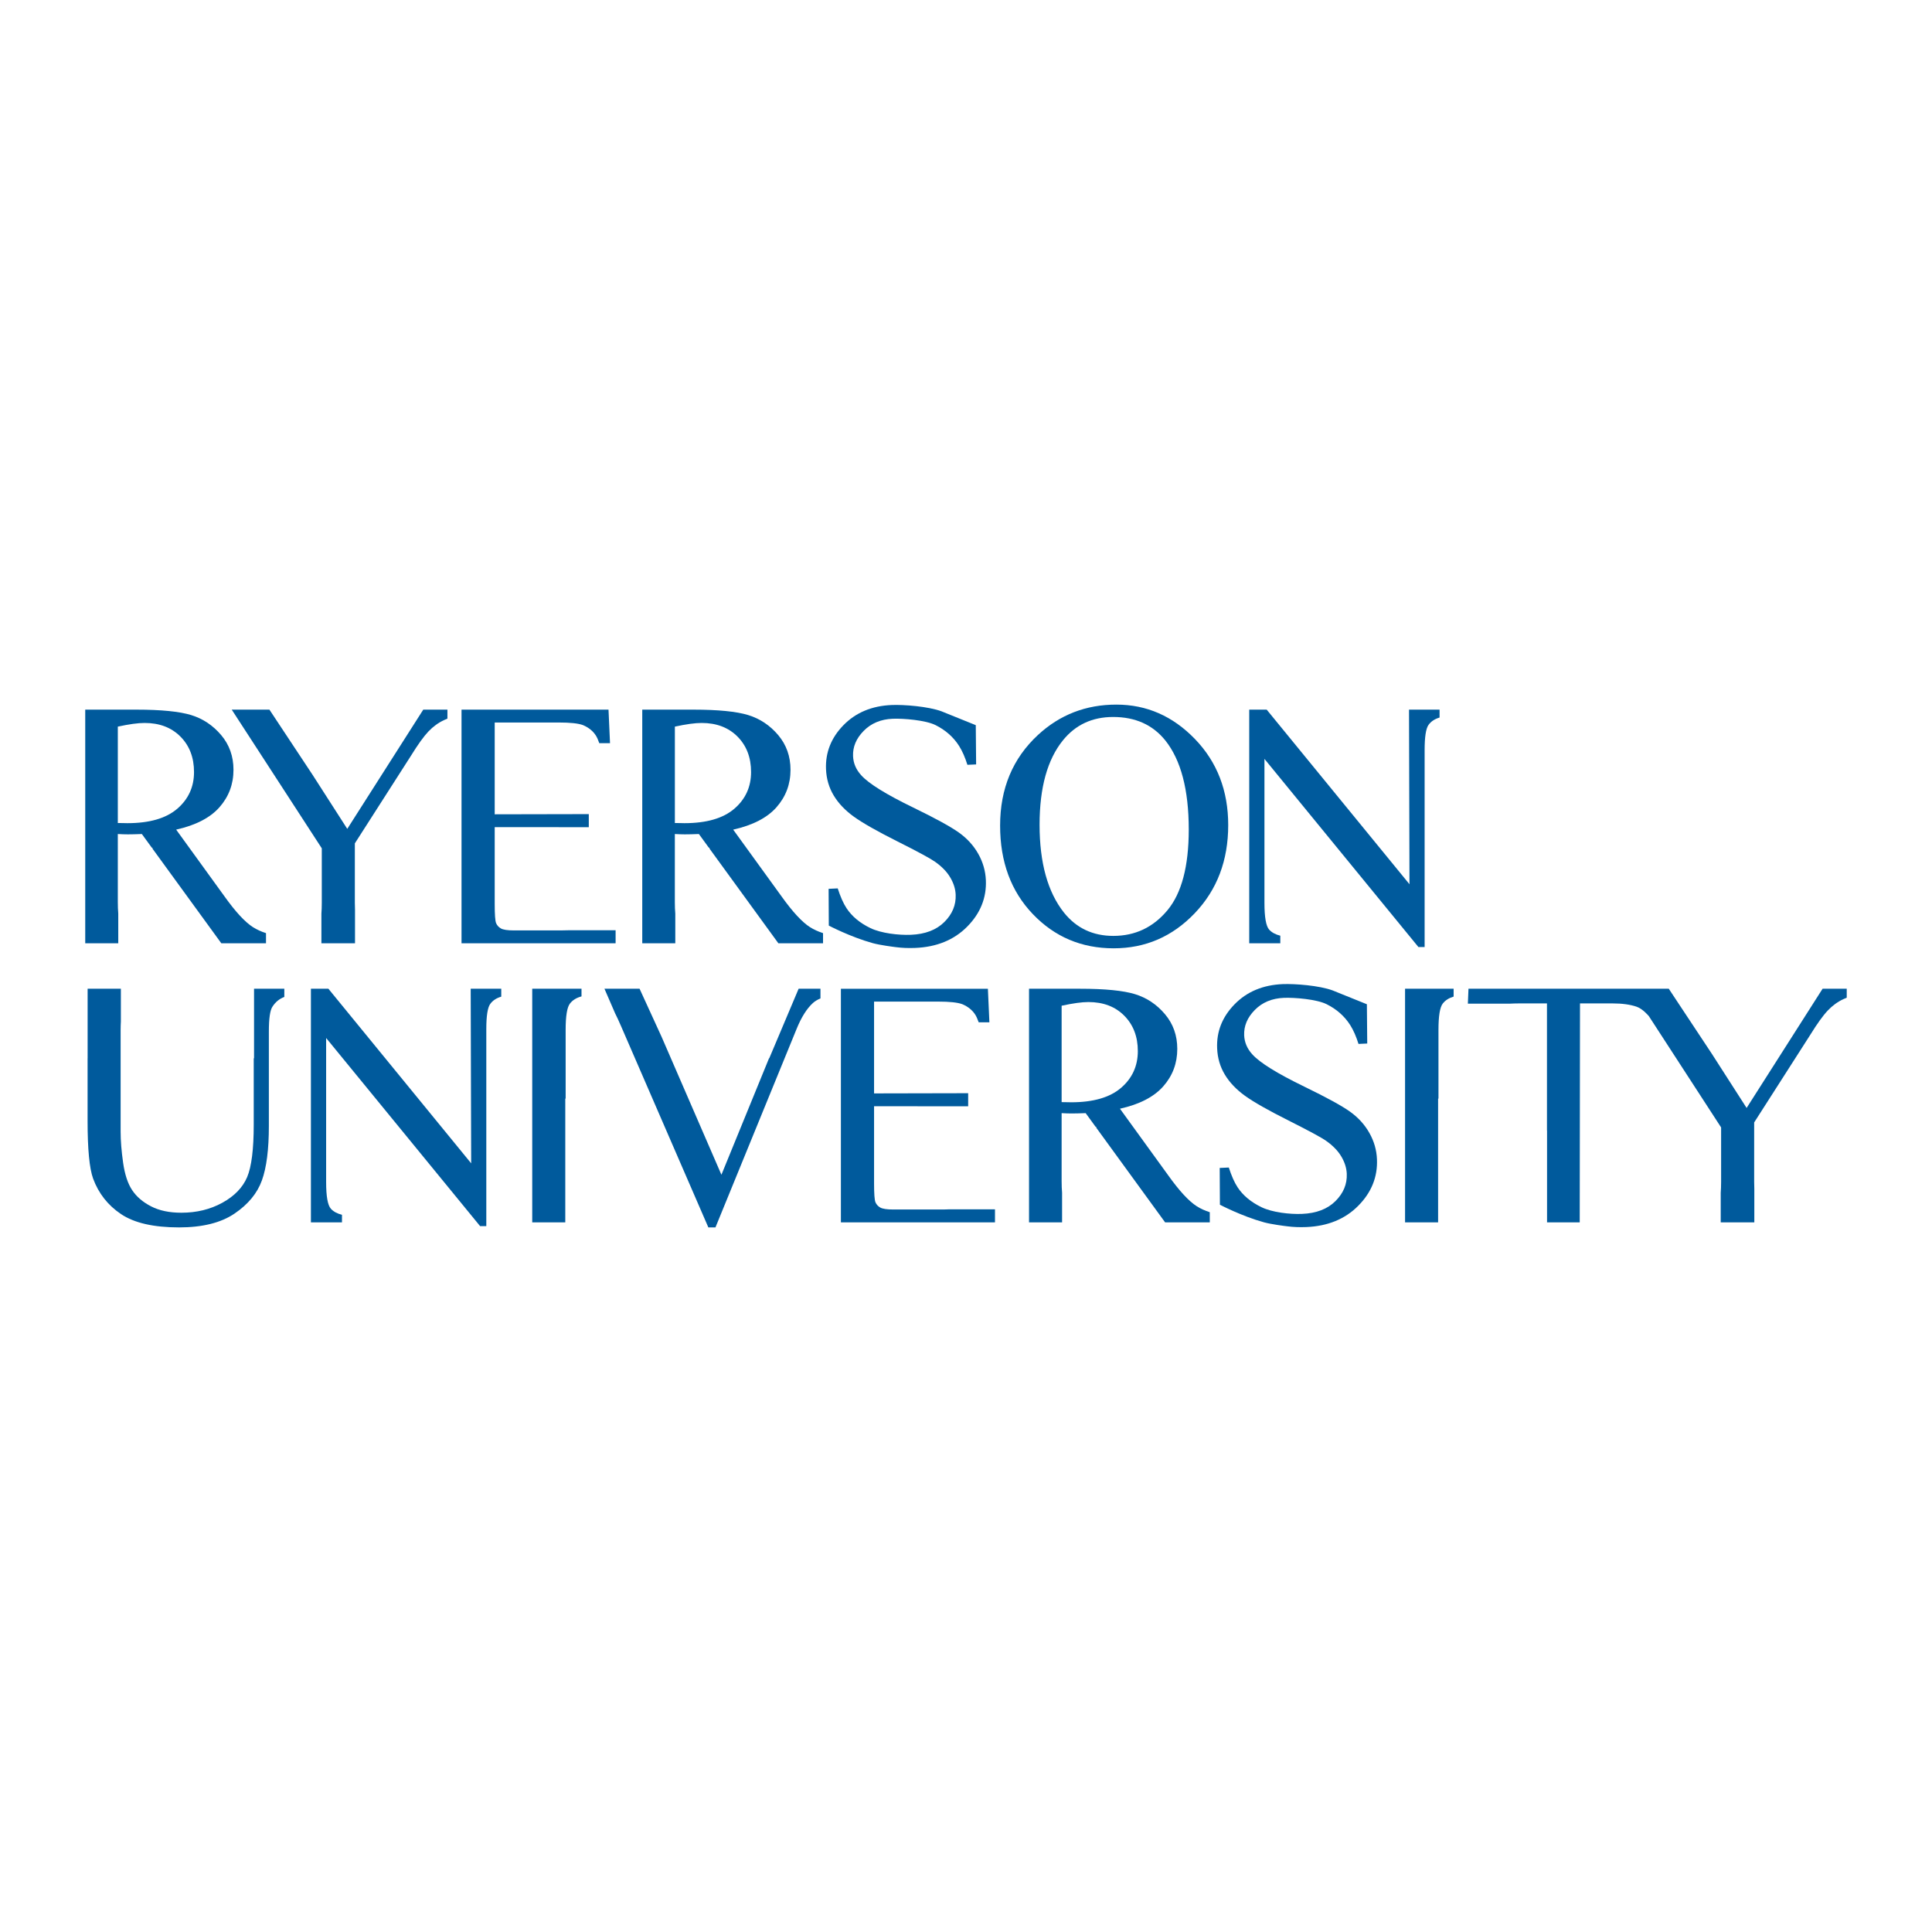 <?xml version="1.0" encoding="utf-8"?>
<!-- Generator: Adobe Illustrator 13.0.0, SVG Export Plug-In . SVG Version: 6.00 Build 14948)  -->
<!DOCTYPE svg PUBLIC "-//W3C//DTD SVG 1.0//EN" "http://www.w3.org/TR/2001/REC-SVG-20010904/DTD/svg10.dtd">
<svg version="1.0" id="Layer_1" xmlns="http://www.w3.org/2000/svg" xmlns:xlink="http://www.w3.org/1999/xlink" x="0px" y="0px"
	 width="192.756px" height="192.756px" viewBox="0 0 192.756 192.756" enable-background="new 0 0 192.756 192.756"
	 xml:space="preserve">
<g>
	<polygon fill-rule="evenodd" clip-rule="evenodd" fill="#FFFFFF" points="0,0 192.756,0 192.756,192.756 0,192.756 0,0 	"/>
	<path fill-rule="evenodd" clip-rule="evenodd" fill="#005A9C" d="M116.258,73.866c1.562,1.955,2.344,4.92,2.344,8.897
		c0,3.669-0.711,6.356-2.131,8.059c-1.419,1.702-3.219,2.553-5.396,2.553c-2.043,0-3.685-0.776-4.928-2.331
		c-1.619-2.045-2.429-4.966-2.429-8.761c0-3.702,0.781-6.515,2.343-8.435c1.254-1.543,2.92-2.315,4.996-2.315
		C113.269,71.533,115.002,72.311,116.258,73.866L116.258,73.866z M103.551,73.334c-2.514,2.331-3.77,5.344-3.77,9.036
		c0,3.613,1.088,6.556,3.265,8.83c2.176,2.275,4.863,3.413,8.062,3.413c3.166,0,5.861-1.165,8.089-3.498
		c2.228-2.332,3.342-5.263,3.342-8.795c0-3.43-1.104-6.291-3.315-8.583s-4.825-3.438-7.841-3.438
		C108.344,70.297,105.732,71.31,103.551,73.334L103.551,73.334z"/>
	<path fill-rule="evenodd" clip-rule="evenodd" fill="#005A9C" d="M44.64,70.801h-2.411l-7.582,11.895l-3.455-5.381l-4.312-6.514
		H23.12l8.985,13.838v5.44c0,0.407-0.014,0.762-0.038,1.077v2.954h3.352v-3.35c-0.01-0.212-0.016-0.436-0.016-0.68v-5.937
		l5.608-8.757c0.687-1.112,1.266-1.917,1.736-2.411c0.47-0.493,0.991-0.872,1.564-1.135c0.117-0.054,0.224-0.1,0.329-0.143V70.801
		L44.64,70.801z"/>
	<path fill-rule="evenodd" clip-rule="evenodd" fill="#005A9C" d="M82.116,93.099c-0.487-0.157-0.923-0.355-1.301-0.595
		c-0.792-0.506-1.736-1.528-2.837-3.067l-4.827-6.665c1.952-0.436,3.394-1.182,4.323-2.235c0.93-1.057,1.396-2.3,1.396-3.734
		c0-1.34-0.411-2.495-1.229-3.464c-0.819-0.968-1.816-1.634-2.99-1.996c-1.174-0.359-2.999-0.542-5.473-0.542h-5.099v23.309h3.296
		v-2.958c-0.03-0.341-0.045-0.723-0.045-1.163V83.21c0.18,0.012,0.354,0.021,0.523,0.025c0.169,0.005,0.327,0.009,0.473,0.009
		c0.361,0,0.827-0.011,1.402-0.034l0.995,1.366h0.065v0.09l6.868,9.443h4.459V93.099L82.116,93.099z M68.284,82.128
		c-0.102,0-0.232-0.002-0.391-0.008c-0.159-0.006-0.346-0.008-0.561-0.008v-9.616c1.121-0.244,2.012-0.366,2.669-0.366
		c1.485,0,2.679,0.454,3.58,1.361c0.902,0.908,1.353,2.085,1.353,3.536c0,1.483-0.559,2.707-1.675,3.665
		C72.141,81.649,70.483,82.128,68.284,82.128L68.284,82.128z"/>
	<path fill-rule="evenodd" clip-rule="evenodd" fill="#005A9C" d="M26.54,93.099c-0.489-0.157-0.924-0.355-1.301-0.595
		c-0.792-0.506-1.738-1.528-2.837-3.067l-4.826-6.665c1.952-0.436,3.393-1.182,4.323-2.235c0.93-1.057,1.396-2.3,1.396-3.734
		c0-1.34-0.41-2.495-1.229-3.464c-0.82-0.968-1.816-1.634-2.991-1.996c-1.174-0.359-2.998-0.542-5.472-0.542H8.504v23.309h3.295
		v-2.958c-0.028-0.341-0.044-0.723-0.044-1.163V83.21c0.18,0.012,0.354,0.021,0.523,0.025c0.169,0.005,0.327,0.009,0.473,0.009
		c0.36,0,0.828-0.011,1.402-0.034l0.995,1.366h0.064v0.09l6.868,9.443h4.459V93.099L26.54,93.099z M12.707,82.128
		c-0.102,0-0.232-0.002-0.391-0.008s-0.346-0.008-0.561-0.008v-9.616c1.122-0.244,2.012-0.366,2.669-0.366
		c1.486,0,2.678,0.454,3.579,1.361c0.902,0.908,1.354,2.085,1.354,3.536c0,1.483-0.559,2.707-1.675,3.665
		C16.564,81.649,14.906,82.128,12.707,82.128L12.707,82.128z"/>
	<path fill-rule="evenodd" clip-rule="evenodd" fill="#005A9C" d="M97.605,85.193c-0.465-0.827-1.109-1.536-1.932-2.125
		c-0.822-0.588-2.341-1.422-4.558-2.498c-2.717-1.319-4.448-2.392-5.189-3.221c-0.515-0.562-0.788-1.198-0.816-1.907
		c-0.039-0.924,0.315-1.766,1.061-2.523c0.746-0.758,1.711-1.161,2.898-1.209c1.05-0.042,3.263,0.135,4.265,0.632
		c1.003,0.499,1.791,1.195,2.358,2.088c0.327,0.516,0.598,1.149,0.826,1.876l0.87-0.039l-0.035-3.918l-3.411-1.378
		c-1.341-0.498-3.793-0.681-4.976-0.632c-1.977,0.082-3.581,0.751-4.812,2.01c-1.23,1.259-1.81,2.724-1.743,4.394
		c0.04,0.96,0.294,1.832,0.763,2.613c0.468,0.784,1.138,1.489,2.008,2.118c0.87,0.629,2.322,1.454,4.36,2.477
		c2.036,1.023,3.283,1.698,3.74,2.022c0.681,0.478,1.189,1.001,1.524,1.572c0.338,0.571,0.519,1.144,0.541,1.717
		c0.043,1.03-0.335,1.939-1.132,2.73c-0.797,0.791-1.91,1.215-3.336,1.273c-1.235,0.051-2.973-0.155-4.028-0.665
		c-1.058-0.508-1.853-1.171-2.39-1.985c-0.327-0.494-0.619-1.168-0.881-1.98l-0.909,0.043l0.019,3.669c0,0,2.173,1.142,4.392,1.753
		c0.696,0.191,2.016,0.365,2.31,0.399c0.599,0.079,1.234,0.105,1.91,0.077c2.15-0.088,3.882-0.796,5.195-2.125
		c1.314-1.329,1.935-2.873,1.863-4.631C98.321,86.895,98.071,86.021,97.605,85.193L97.605,85.193z"/>
	<path fill-rule="evenodd" clip-rule="evenodd" fill="#005A9C" d="M56.862,92.809c-0.283,0.013-0.588,0.019-0.916,0.019h-4.673
		c-0.639,0-1.073-0.067-1.3-0.198c-0.229-0.131-0.387-0.31-0.479-0.533c-0.091-0.224-0.137-0.851-0.137-1.883v-7.689l9.387,0.004
		v-1.305l-9.387,0.019v-9.159h6.384c1.156,0,1.962,0.087,2.42,0.259c0.572,0.242,1.004,0.593,1.295,1.052
		c0.116,0.183,0.228,0.447,0.336,0.754h1.069l-0.15-3.347H46.046v23.309h15.365l0.008-0.026v-1.275H56.862L56.862,92.809z"/>
	<path fill-rule="evenodd" clip-rule="evenodd" fill="#005A9C" d="M140.578,70.801l0.046,17.419l-14.246-17.419h-1.742v23.309h3.1
		v-0.756c-0.46-0.112-0.837-0.306-1.112-0.604c-0.313-0.353-0.47-1.243-0.47-2.67V75.715l15.362,18.772h0.619V74.831
		c0-1.302,0.128-2.134,0.383-2.499c0.256-0.364,0.634-0.602,1.108-0.743v-0.789H140.578L140.578,70.801z"/>
	<path fill-rule="evenodd" clip-rule="evenodd" fill="#005A9C" d="M181.84,98.646l-7.58,11.895l-3.455-5.381l-4.312-6.514h-0.932
		h-2.829h-16.222l-0.061,1.49h4.19c0.275-0.014,0.567-0.025,0.901-0.025h2.801v12.676h0.008v9.168h3.26l0.027-21.844h3.263
		c0.957,0,1.77,0.115,2.398,0.334c0.616,0.211,1.212,0.939,1.212,0.939l7.206,11.1v5.441c0,0.404-0.014,0.762-0.039,1.076v2.953
		h3.352v-3.35c-0.008-0.213-0.015-0.438-0.015-0.68v-5.938l5.608-8.758c0.687-1.111,1.266-1.916,1.737-2.41
		c0.468-0.494,0.989-0.871,1.562-1.137c0.116-0.053,0.224-0.098,0.329-0.141v-0.896H181.84L181.84,98.646z"/>
	<path fill-rule="evenodd" clip-rule="evenodd" fill="#005A9C" d="M145.029,98.646h-4.846v23.309h3.297v-12.346h0.036v-6.842
		c0-1.395,0.142-2.273,0.428-2.641c0.263-0.338,0.633-0.562,1.085-0.695V98.646L145.029,98.646z"/>
	<path fill-rule="evenodd" clip-rule="evenodd" fill="#005A9C" d="M81.859,98.646h-2.18l-2.937,6.955l-0.007-0.039l-4.759,11.643
		l-5.93-13.672c-0.008-0.018-0.014-0.035-0.023-0.055l-2.213-4.832h-3.504l1.062,2.449c0.164,0.32,0.363,0.75,0.602,1.303
		l8.702,20.061h0.709l8.102-19.818c0.47-1.152,1.008-2.008,1.616-2.566c0.205-0.184,0.459-0.336,0.759-0.465V98.646L81.859,98.646z"
		/>
	<path fill-rule="evenodd" clip-rule="evenodd" fill="#005A9C" d="M28.368,98.646h-3.022v6.936h-0.031v6.607
		c0,2.471-0.22,4.223-0.661,5.26c-0.443,1.035-1.266,1.885-2.47,2.549c-1.205,0.664-2.569,0.996-4.093,0.996
		c-1.194,0-2.2-0.213-3.02-0.637c-0.82-0.422-1.449-0.961-1.883-1.613c-0.436-0.65-0.737-1.561-0.903-2.727
		c-0.167-1.168-0.25-2.203-0.25-3.107v-10.143c0-0.307,0.009-0.584,0.024-0.84v-3.281H8.742v6.936H8.738v6.275
		c0,2.803,0.184,4.711,0.551,5.73c0.548,1.484,1.48,2.67,2.796,3.549c1.315,0.881,3.244,1.322,5.784,1.322
		c2.333,0,4.179-0.461,5.533-1.381c1.356-0.92,2.266-2.023,2.729-3.311c0.464-1.285,0.694-3.096,0.694-5.428v-9.434
		c0-1.293,0.12-2.115,0.36-2.471c0.307-0.479,0.708-0.791,1.182-0.969V98.646L28.368,98.646z"/>
	<path fill-rule="evenodd" clip-rule="evenodd" fill="#005A9C" d="M58.018,98.646h-4.917v23.309h3.297v-12.346h0.036v-6.842
		c0-1.395,0.142-2.273,0.429-2.641c0.275-0.355,0.668-0.586,1.154-0.715V98.646L58.018,98.646z"/>
	<path fill-rule="evenodd" clip-rule="evenodd" fill="#005A9C" d="M120.703,120.943c-0.486-0.156-0.923-0.354-1.301-0.594
		c-0.79-0.506-1.735-1.527-2.836-3.068l-4.827-6.664c1.954-0.436,3.394-1.182,4.323-2.236c0.931-1.055,1.396-2.299,1.396-3.732
		c0-1.34-0.409-2.496-1.229-3.465c-0.818-0.969-1.815-1.635-2.988-1.996c-1.175-0.359-3-0.541-5.474-0.541h-5.1v23.309h3.297v-2.959
		c-0.03-0.34-0.045-0.723-0.045-1.162v-6.777c0.18,0.012,0.354,0.02,0.522,0.025c0.17,0.006,0.327,0.008,0.474,0.008
		c0.359,0,0.828-0.012,1.402-0.033l0.994,1.365h0.065v0.09l6.868,9.443h4.457V120.943L120.703,120.943z M106.872,109.975
		c-0.103,0-0.233-0.004-0.393-0.008c-0.158-0.008-0.345-0.008-0.56-0.008v-9.617c1.122-0.244,2.011-0.367,2.67-0.367
		c1.484,0,2.678,0.453,3.578,1.361c0.902,0.908,1.354,2.086,1.354,3.535c0,1.484-0.56,2.707-1.675,3.666
		C110.729,109.494,109.072,109.975,106.872,109.975L106.872,109.975z"/>
	<path fill-rule="evenodd" clip-rule="evenodd" fill="#005A9C" d="M94.711,120.654c-0.282,0.014-0.588,0.018-0.916,0.018h-4.672
		c-0.64,0-1.074-0.066-1.301-0.197c-0.229-0.131-0.387-0.311-0.48-0.533c-0.091-0.225-0.136-0.852-0.136-1.883v-7.689l9.388,0.004
		v-1.305l-9.388,0.02v-9.16h6.385c1.155,0,1.962,0.088,2.42,0.26c0.572,0.242,1.003,0.594,1.295,1.053
		c0.116,0.184,0.228,0.447,0.338,0.754h1.068l-0.149-3.348H83.896v23.309H99.26l0.01-0.025v-1.275H94.711L94.711,120.654z"/>
	<path fill-rule="evenodd" clip-rule="evenodd" fill="#005A9C" d="M136.626,113.039c-0.465-0.828-1.108-1.537-1.931-2.127
		c-0.823-0.588-2.343-1.42-4.559-2.496c-2.717-1.32-4.448-2.393-5.19-3.221c-0.514-0.562-0.787-1.199-0.816-1.908
		c-0.036-0.924,0.315-1.766,1.062-2.523c0.745-0.758,1.712-1.16,2.897-1.209c1.052-0.043,3.264,0.135,4.265,0.633
		c1.004,0.498,1.79,1.195,2.359,2.088c0.327,0.516,0.598,1.15,0.825,1.877l0.871-0.041l-0.035-3.918l-3.412-1.377
		c-1.34-0.498-3.792-0.68-4.975-0.633c-1.978,0.082-3.582,0.752-4.812,2.012c-1.231,1.26-1.811,2.723-1.741,4.393
		c0.038,0.961,0.293,1.832,0.761,2.613c0.469,0.783,1.138,1.488,2.008,2.119c0.87,0.629,2.323,1.453,4.36,2.475
		c2.035,1.025,3.284,1.699,3.74,2.023c0.681,0.479,1.189,1.002,1.524,1.572c0.337,0.57,0.517,1.143,0.54,1.717
		c0.043,1.031-0.336,1.939-1.133,2.73c-0.794,0.791-1.909,1.215-3.335,1.273c-1.234,0.051-2.973-0.154-4.029-0.664
		c-1.056-0.508-1.853-1.17-2.39-1.984c-0.327-0.494-0.619-1.168-0.882-1.98l-0.908,0.043l0.02,3.668c0,0,2.172,1.143,4.391,1.754
		c0.695,0.193,2.016,0.365,2.31,0.398c0.6,0.08,1.235,0.105,1.911,0.078c2.148-0.088,3.88-0.797,5.194-2.127
		c1.314-1.328,1.935-2.871,1.864-4.629C137.344,114.74,137.091,113.865,136.626,113.039L136.626,113.039z"/>
	<path fill-rule="evenodd" clip-rule="evenodd" fill="#005A9C" d="M46.962,98.646l0.047,17.42l-14.246-17.42h-1.743v23.309h3.099
		v-0.756c-0.459-0.111-0.837-0.307-1.111-0.605c-0.314-0.354-0.47-1.242-0.47-2.668v-14.365l15.363,18.771h0.618v-19.656
		c0-1.301,0.128-2.133,0.382-2.498c0.256-0.363,0.636-0.602,1.11-0.742v-0.789H46.962L46.962,98.646z"/>
</g>
</svg>
